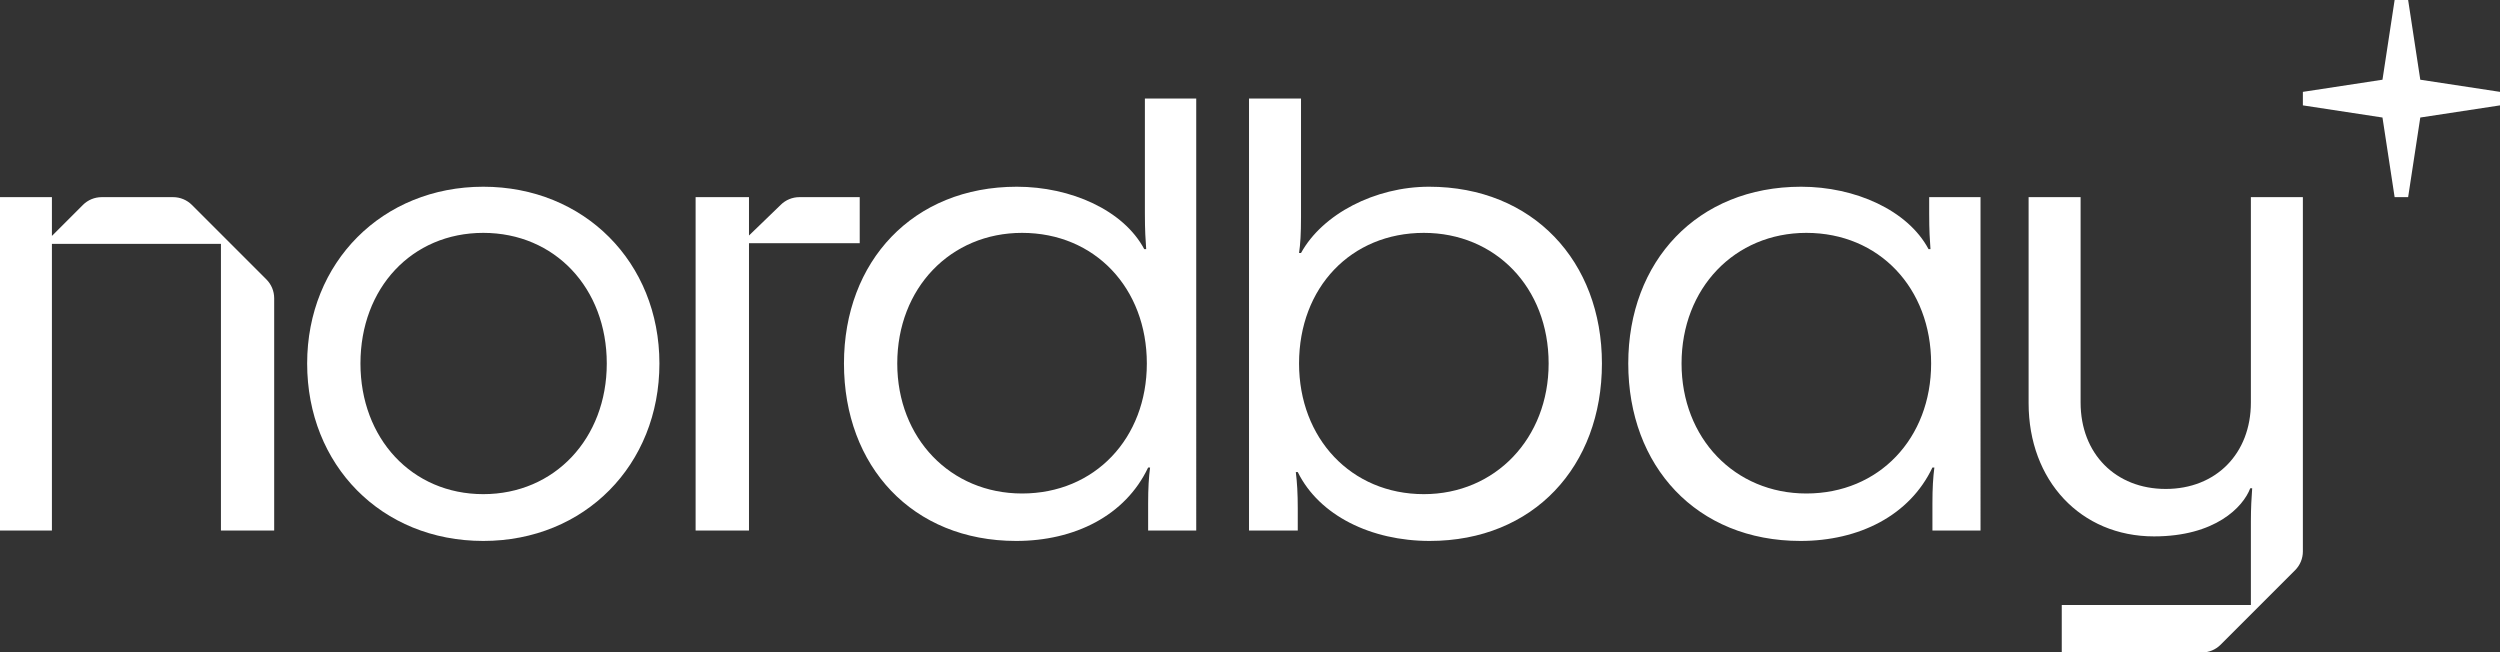 <?xml version="1.0" encoding="UTF-8"?><svg id="Warstwa_2" xmlns="http://www.w3.org/2000/svg" viewBox="0 0 1000 261"><rect x="0" y="0" width="1000" height="261" fill="#333333" stroke="none"/><g id="Components"><g id="_15c7a115-bec1-4bd8-900e-13e4b42cf126_5"><path d="M1000,36.745v5.405l-31.886,4.86-4.86,31.84h-5.405l-4.86-31.84-31.84-4.86v-5.405l31.84-4.86,4.86-31.885h5.405l4.86,31.885,31.886,4.86Z" style="fill:#fff;"/><path d="M76.759,81.97c-1.992-1.992-4.694-3.111-7.511-3.111h-28.575c-2.817,0-5.519,1.119-7.511,3.111l-12.397,12.397v-15.508H0v133.36h20.766v-114.665h67.609v114.665h21.297v-92.936c0-2.817-1.119-5.519-3.111-7.511l-29.802-29.802Z" style="fill:#fff;"/><path d="M193.316,74.691c-40.297,0-70.454,30.154-70.454,70.713s29.639,70.973,70.454,70.973c40.556,0,70.451-30.419,70.451-70.973s-30.154-70.713-70.451-70.713ZM193.316,197.658c-28.599,0-49.135-22.359-49.135-52.254,0-30.16,20.536-52.254,49.135-52.254s49.394,22.095,49.394,52.254c0,29.895-20.798,52.254-49.394,52.254Z" style="fill:#fff;"/><path d="M343.888,97.288v-18.43h-24.12c-2.817,0-5.519,1.119-7.511,3.111l-12.663,12.238v-15.349h-21.35v133.36h21.35v-114.93h44.294Z" style="fill:#fff;"/><path d="M771.671,85.349c0,7.017.262,10.658.521,14.299h-.78c-8.319-15.601-29.377-24.957-50.955-24.957-41.596,0-69.152,29.895-69.152,70.713,0,41.072,27.297,70.973,68.893,70.973,23.396,0,43.676-10.14,52.773-29.377h.78c-.518,3.9-.78,8.319-.78,14.299v10.918h19.239V78.859h-20.538v6.491ZM722.536,197.399c-28.599,0-49.915-22.1-49.915-51.995,0-30.16,21.317-52.254,49.915-52.254,29.117,0,49.915,22.095,49.915,52.254,0,29.895-20.798,51.995-49.915,51.995Z" style="fill:#fff;"/><path d="M457.954,85.349c0,7.017.262,10.658.521,14.299h-.781c-8.319-15.601-29.376-24.957-50.955-24.957-41.596,0-69.152,29.895-69.152,70.713,0,41.072,27.297,70.973,68.893,70.973,23.396,0,43.675-10.14,52.773-29.377h.78c-.518,3.9-.78,8.319-.78,14.299v10.918h19.239V39.425h-20.538v45.924ZM408.819,197.399c-28.599,0-49.915-22.1-49.915-51.995,0-30.16,21.317-52.254,49.915-52.254,29.117,0,49.915,22.095,49.915,52.254,0,29.895-20.798,51.995-49.915,51.995Z" style="fill:#fff;"/><path d="M571.618,74.691c-21.578,0-42.636,10.918-51.214,26.513h-.78c.519-3.636.78-7.536.78-14.559v-47.221h-20.798v172.792h19.499v-8.838c0-5.98-.262-10.399-.78-14.559h.78c8.579,17.416,29.377,27.556,52.773,27.556,41.596,0,68.892-29.901,68.892-70.973,0-40.818-27.556-70.713-69.152-70.713ZM569.538,197.658c-29.117,0-49.915-22.359-49.915-52.254,0-30.419,20.798-52.254,49.915-52.254,28.599,0,49.915,21.835,49.915,52.254,0,29.895-21.317,52.254-49.915,52.254Z" style="fill:#fff;"/><path d="M900.351,78.85v82.15c0,20.539-14.037,34.578-34.055,34.578s-34.057-14.04-34.057-34.578v-82.15h-20.798v82.409c0,30.938,20.798,53.297,50.175,53.297,24.436,0,35.616-11.701,38.476-19.237h.78c-.262,3.636-.521,7.795-.521,13.257v33.434h-75.651v18.99h56.025c2.817,0,5.519-1.119,7.511-3.111l29.802-29.802c1.992-1.992,3.111-4.694,3.111-7.511V78.85h-20.798Z" style="fill:#fff;"/></g></g></svg>
